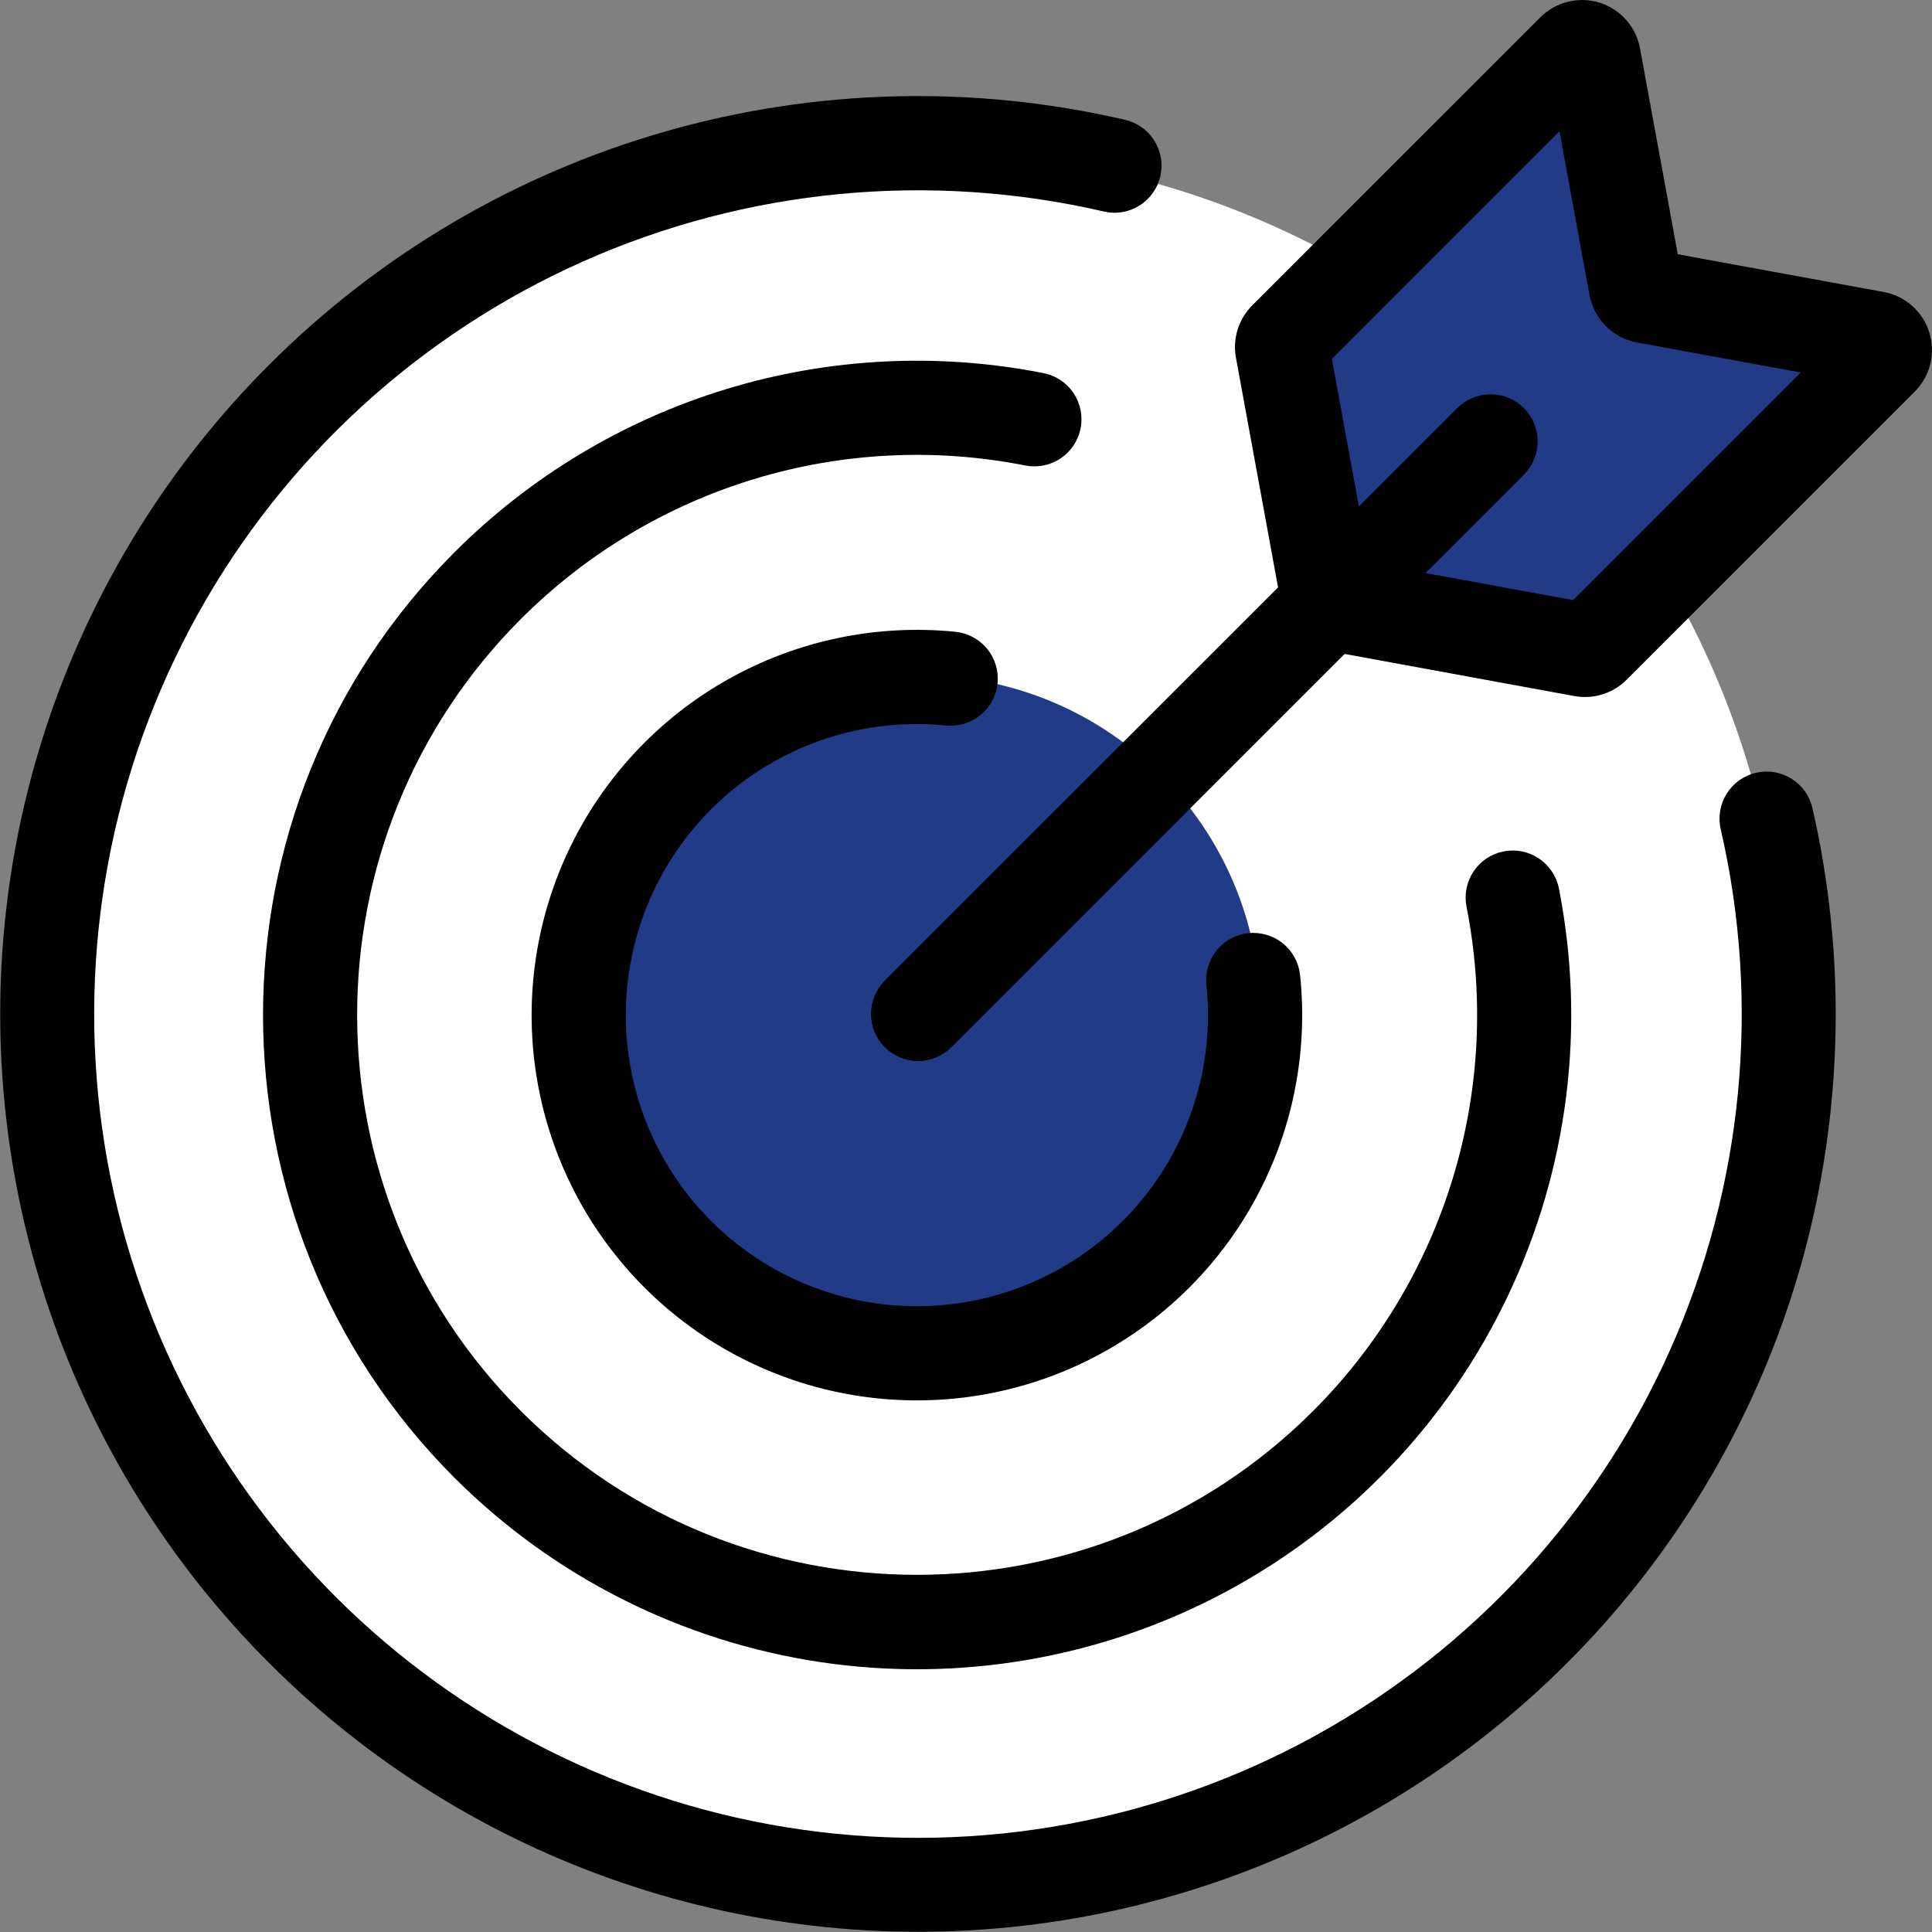 <svg width="80" height="80" viewBox="0 0 80 80" fill="none" xmlns="http://www.w3.org/2000/svg">
<rect x="0" y="0" width="80" height="80" fill="#808080" stroke="none"/>
<g clip-path="url(#clip0_1192_1510)">
<path d="M38.125 77.812C57.886 77.812 73.906 61.793 73.906 42.031C73.906 22.27 57.886 6.25 38.125 6.25C18.364 6.25 2.344 22.27 2.344 42.031C2.344 61.793 18.364 77.812 38.125 77.812Z" fill="white"/>
<path d="M38.125 67.344C52.105 67.344 63.438 56.011 63.438 42.031C63.438 28.052 52.105 16.719 38.125 16.719C24.145 16.719 12.812 28.052 12.812 42.031C12.812 56.011 24.145 67.344 38.125 67.344Z" fill="white"/>
<path d="M38.125 56.094C45.892 56.094 52.188 49.798 52.188 42.031C52.188 34.265 45.892 27.969 38.125 27.969C30.358 27.969 24.062 34.265 24.062 42.031C24.062 49.798 30.358 56.094 38.125 56.094Z" fill="#213B87"/>
<path d="M55.151 25.349C55.156 24.844 52.812 13.281 52.812 13.281L65.881 1.847L67.812 12.188L78.438 14.062L65.625 27.969L55.151 25.349Z" fill="#213B87"/>
<path d="M79.888 13.766C79.757 13.34 79.511 12.959 79.177 12.664C78.844 12.368 78.436 12.17 77.998 12.091L69.473 10.528L67.91 2.003C67.83 1.565 67.631 1.157 67.336 0.824C67.041 0.491 66.66 0.245 66.235 0.112C65.81 -0.02 65.357 -0.034 64.925 0.073C64.492 0.179 64.097 0.402 63.783 0.717L51.852 12.646C51.573 12.925 51.365 13.269 51.248 13.646C51.13 14.024 51.106 14.424 51.178 14.812L52.922 24.322L36.629 40.614C36.267 40.98 36.064 41.475 36.065 41.99C36.067 42.506 36.272 42.999 36.636 43.364C37.001 43.728 37.495 43.933 38.01 43.935C38.525 43.936 39.02 43.733 39.386 43.371L55.678 27.078L65.188 28.822C65.577 28.893 65.977 28.869 66.354 28.751C66.732 28.634 67.075 28.426 67.354 28.147L79.284 16.217C79.599 15.903 79.822 15.508 79.929 15.076C80.035 14.644 80.021 14.191 79.888 13.766ZM65.138 24.85L59.027 23.73L63.094 19.663C63.277 19.482 63.422 19.267 63.521 19.03C63.62 18.793 63.672 18.539 63.672 18.282C63.673 18.025 63.623 17.771 63.525 17.534C63.427 17.296 63.283 17.081 63.101 16.899C62.92 16.717 62.704 16.573 62.467 16.475C62.229 16.377 61.975 16.327 61.718 16.328C61.461 16.328 61.207 16.38 60.97 16.479C60.733 16.578 60.518 16.723 60.337 16.906L56.27 20.973L55.15 14.862L64.575 5.436L65.819 12.22C65.91 12.707 66.146 13.154 66.496 13.504C66.847 13.854 67.294 14.09 67.781 14.18L74.564 15.424L65.138 24.85Z" fill="black"/>
<path d="M44.745 17.737C44.795 17.486 44.794 17.227 44.743 16.977C44.693 16.726 44.593 16.487 44.451 16.274C44.308 16.062 44.125 15.88 43.911 15.738C43.698 15.597 43.459 15.498 43.208 15.449C38.845 14.588 34.337 14.814 30.082 16.109C25.827 17.404 21.957 19.728 18.814 22.874C8.251 33.436 8.251 50.624 18.814 61.186C22.92 65.293 28.238 67.971 33.983 68.826C39.728 69.68 45.595 68.666 50.719 65.933C55.844 63.2 59.954 58.892 62.445 53.645C64.935 48.398 65.673 42.49 64.551 36.792C64.451 36.284 64.154 35.837 63.725 35.549C63.296 35.261 62.77 35.154 62.263 35.254C61.755 35.353 61.309 35.65 61.02 36.079C60.732 36.508 60.626 37.034 60.725 37.542C61.463 41.278 61.269 45.138 60.16 48.781C59.052 52.423 57.063 55.737 54.369 58.429C45.326 67.471 30.613 67.471 21.57 58.429C12.528 49.386 12.528 34.673 21.57 25.63C24.262 22.936 27.576 20.947 31.219 19.839C34.862 18.73 38.722 18.537 42.457 19.275C42.709 19.324 42.967 19.323 43.218 19.273C43.469 19.222 43.708 19.123 43.92 18.98C44.132 18.837 44.315 18.654 44.456 18.441C44.598 18.227 44.696 17.988 44.745 17.737Z" fill="black"/>
<path d="M72.715 31.998C72.465 32.055 72.23 32.161 72.021 32.309C71.812 32.458 71.635 32.646 71.499 32.863C71.363 33.08 71.271 33.321 71.228 33.574C71.186 33.826 71.193 34.084 71.251 34.334C72.913 41.55 72.181 49.112 69.166 55.876C66.152 62.641 61.017 68.24 54.539 71.829C48.061 75.418 40.591 76.8 33.258 75.769C25.924 74.738 19.126 71.347 13.889 66.111C8.651 60.872 5.26 54.069 4.231 46.732C3.201 39.395 4.589 31.922 8.183 25.444C11.777 18.965 17.383 13.833 24.152 10.822C30.922 7.812 38.488 7.088 45.706 8.758C45.956 8.816 46.214 8.825 46.467 8.783C46.72 8.741 46.962 8.649 47.179 8.513C47.397 8.378 47.585 8.201 47.734 7.992C47.883 7.783 47.989 7.548 48.047 7.298C48.104 7.048 48.112 6.789 48.069 6.537C48.027 6.284 47.935 6.042 47.799 5.825C47.663 5.608 47.486 5.42 47.277 5.271C47.068 5.123 46.832 5.017 46.582 4.96C40.297 3.502 33.744 3.67 27.542 5.447C21.339 7.224 15.692 10.552 11.132 15.117C7.023 19.229 3.911 24.229 2.037 29.732C0.164 35.235 -0.423 41.095 0.323 46.86C1.069 52.626 3.127 58.143 6.34 62.988C9.553 67.833 13.834 71.877 18.855 74.808C23.876 77.738 29.502 79.478 35.3 79.894C41.099 80.309 46.916 79.389 52.303 77.204C57.69 75.019 62.504 71.627 66.375 67.29C70.246 62.952 73.07 57.785 74.63 52.184C76.319 46.075 76.463 39.642 75.05 33.462C74.993 33.213 74.888 32.977 74.739 32.768C74.591 32.56 74.403 32.383 74.186 32.246C73.969 32.111 73.728 32.019 73.475 31.976C73.223 31.933 72.964 31.941 72.715 31.998Z" fill="black"/>
<path d="M39.178 30.041C39.692 30.09 40.204 29.934 40.603 29.607C41.002 29.28 41.255 28.808 41.306 28.295C41.358 27.782 41.204 27.269 40.878 26.869C40.552 26.469 40.081 26.215 39.568 26.161C36.29 25.831 32.991 26.523 30.122 28.143C27.253 29.763 24.957 32.231 23.547 35.209C22.138 38.186 21.685 41.527 22.25 44.773C22.816 48.018 24.372 51.009 26.706 53.334C29.04 55.66 32.036 57.206 35.283 57.76C38.531 58.314 41.87 57.849 44.843 56.429C47.815 55.009 50.276 52.704 51.885 49.83C53.495 46.956 54.176 43.653 53.834 40.377C53.807 40.122 53.731 39.875 53.609 39.65C53.487 39.425 53.322 39.226 53.123 39.065C52.925 38.904 52.696 38.783 52.451 38.71C52.205 38.637 51.948 38.613 51.693 38.64C51.439 38.666 51.192 38.742 50.967 38.864C50.742 38.986 50.543 39.151 50.381 39.35C50.22 39.549 50.099 39.777 50.026 40.023C49.953 40.268 49.929 40.525 49.956 40.78C50.215 43.256 49.701 45.752 48.485 47.924C47.269 50.096 45.41 51.838 43.163 52.911C40.917 53.985 38.393 54.336 35.939 53.917C33.485 53.499 31.221 52.33 29.457 50.573C27.694 48.816 26.518 46.556 26.091 44.103C25.663 41.65 26.006 39.126 27.071 36.876C28.137 34.626 29.872 32.761 32.04 31.537C34.208 30.313 36.702 29.79 39.179 30.041H39.178Z" fill="black"/>
</g>
<defs>
<clipPath id="clip0_1192_1510">
<rect width="80" height="80" fill="white"/>
</clipPath>
</defs>
</svg>
